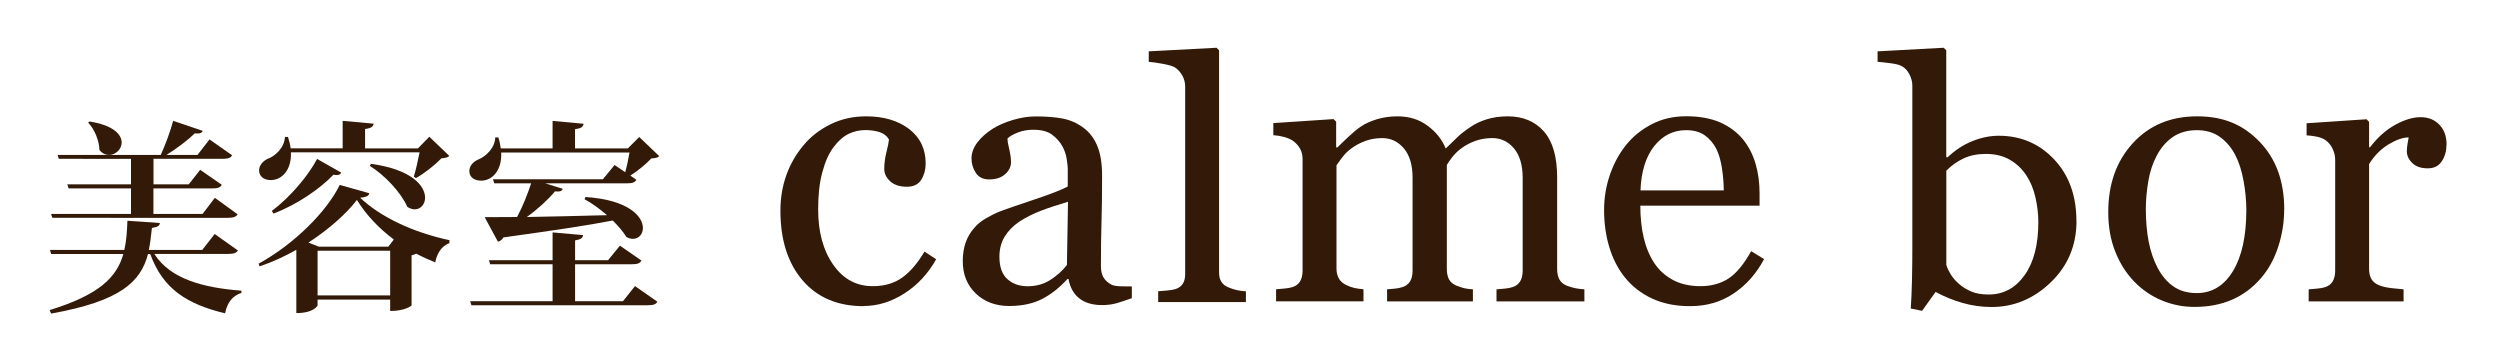 <?xml version="1.0" encoding="UTF-8"?><svg id="uuid-b81ffc5a-1529-407e-8356-452f27c5e9a1" xmlns="http://www.w3.org/2000/svg" width="300" height="41.38" viewBox="0 0 300 41.38"><path d="m28.55,30.05c-.17.29-.46.42-1.17.42h-8.86c1.91,3.01,5.85,4.06,10.45,4.41v.27c-1.05.32-1.71,1.17-1.96,2.45-4.55-1.1-7.46-2.91-8.98-7.12h-.27c-.88,3.33-3.26,5.65-11.63,7.15l-.17-.42c5.97-1.84,8.05-3.94,8.84-6.73H6.14l-.15-.49h8.93c.25-1.05.32-2.23.37-3.5l3.89.27c-.02.32-.24.49-.95.59-.1.93-.2,1.81-.37,2.64h6.41l1.49-1.91,2.79,1.98Zm-22.42-4.38h9.59v-3.06h-7.49l-.15-.49h7.64v-3.06H7.06l-.15-.47h12.38c.56-1.22,1.17-2.89,1.49-4.09l3.55,1.2c-.1.22-.27.32-.61.32-.1,0-.22,0-.34-.02-.83.81-2.15,1.81-3.4,2.59h3.72l1.44-1.86,2.72,1.91c-.2.32-.51.42-1.17.42h-8.27v3.06h4.23l1.37-1.74,2.59,1.79c-.17.34-.49.44-1.15.44h-7.05v3.06h5.9l1.47-1.93,2.74,1.98c-.2.29-.49.42-1.2.42H6.28l-.15-.46Zm4.63-11.09c2.89.46,3.84,1.59,3.84,2.52,0,.81-.73,1.49-1.52,1.49-.39,0-.81-.17-1.15-.59-.02-1.13-.59-2.5-1.35-3.28l.17-.15Z" fill="#331a08" stroke-width="0"/><path d="m31.03,31.64c4.19-2.28,8.17-6.22,9.74-9.45l3.55,1c-.07.32-.34.46-1.1.54,2.4,2.28,6.31,4.16,10.72,5.09l-.02.37c-1,.34-1.52,1.35-1.69,2.3-.78-.32-1.54-.66-2.28-1.05-.15.07-.34.15-.56.2v6.02s-.73.66-2.57.66v-1.37h-8.71v.71s-.42.91-2.55.91v-7.59c-1.4.78-2.86,1.47-4.41,1.98l-.12-.32Zm18.63-10.45c.22-.71.51-1.98.69-2.91h-15.44c.1,2.06-1.05,3.33-2.42,3.33-.81,0-1.4-.44-1.4-1.17,0-.61.47-1.1,1-1.37.98-.34,2.06-1.4,2.1-2.64h.37c.15.49.27.95.32,1.37h6.24v-3.3l3.72.34c-.05.34-.27.54-1.03.64v2.33h6.34l1.37-1.4,2.4,2.3c-.2.2-.46.24-.95.29-.73.76-2.03,1.81-3.06,2.37l-.24-.17Zm-8.71-.47c-.1.17-.25.29-.54.29-.1,0-.24-.02-.39-.05-1.59,1.66-4.31,3.57-7.2,4.67l-.2-.32c2.23-1.66,4.43-4.31,5.43-6.24l2.89,1.64Zm5.65,8.88l.66-.86c-1.81-1.35-3.33-2.96-4.43-4.75-1.25,1.64-3.33,3.5-5.82,5.12l1.25.49h8.35Zm-8.49,5.85h8.71v-5.36h-8.71v5.36Zm6.39-15.79c4.94.66,6.51,2.67,6.51,4.06,0,.81-.54,1.4-1.25,1.4-.27,0-.56-.1-.88-.29-.76-1.74-2.72-3.82-4.5-4.92l.12-.24Z" fill="#331a08" stroke-width="0"/><path d="m75.03,20.65c.2-.71.39-1.62.51-2.35h-15.4c.12,2.08-1.03,3.38-2.4,3.38-.71,0-1.42-.34-1.42-1.15,0-.61.44-1.1,1.03-1.37.95-.37,2.06-1.42,2.08-2.67h.37c.15.46.24.91.29,1.32h6.22v-3.3l3.72.34c-.05.37-.27.54-1.03.66v2.3h6.34l1.37-1.37,2.4,2.3c-.2.2-.46.24-.95.27-.61.66-1.62,1.49-2.52,2.06l.73.51c-.2.32-.49.42-1.17.42h-9.77l2.1.66c-.07.22-.24.32-.59.32-.1,0-.22,0-.34-.02-.83,1-2.06,2.13-3.38,3.08,2.72-.05,6.05-.12,9.62-.22-.88-.76-1.81-1.44-2.69-1.91l.1-.27c5.21.34,6.9,2.35,6.9,3.72,0,.73-.49,1.3-1.2,1.3-.25,0-.51-.07-.78-.22-.39-.64-.98-1.32-1.64-1.98-3.01.59-7.17,1.2-13.12,2.03-.15.29-.42.46-.66.51l-1.59-2.94c.95,0,2.3,0,3.89-.02.66-1.22,1.27-2.77,1.69-4.04h-4.43l-.15-.49h13.19l1.4-1.71,1.27.86Zm-.27,15.49l1.44-1.81,2.69,1.88c-.2.32-.49.42-1.17.42h-21.15l-.15-.49h9.89v-4.43h-7.49l-.15-.49h7.64v-3.33l3.65.32c-.02.34-.24.51-.95.64v2.37h3.96l1.42-1.74,2.59,1.79c-.22.34-.49.44-1.17.44h-6.8v4.43h5.75Z" fill="#331a08" stroke-width="0"/><path d="m103.64,36.74c-3.13,0-5.57-1.04-7.34-3.11-1.77-2.07-2.65-4.86-2.65-8.35,0-1.52.24-2.94.71-4.26.47-1.32,1.16-2.52,2.07-3.6.86-1.04,1.94-1.87,3.24-2.51,1.3-.64,2.72-.95,4.25-.95,2.12,0,3.84.51,5.17,1.52,1.33,1.02,1.99,2.4,1.99,4.15,0,.73-.18,1.38-.53,1.94-.35.56-.93.84-1.73.84-.86,0-1.53-.22-2-.66-.47-.44-.71-.92-.71-1.46,0-.66.09-1.33.26-2.02s.28-1.2.31-1.52c-.26-.45-.65-.75-1.17-.91-.52-.15-1.07-.23-1.67-.23-.7,0-1.37.15-2,.45s-1.25.85-1.85,1.65c-.54.73-.98,1.72-1.31,2.96-.34,1.24-.5,2.72-.5,4.45,0,2.72.6,4.93,1.81,6.65,1.2,1.72,2.78,2.57,4.74,2.57,1.41,0,2.6-.35,3.55-1.04.96-.69,1.84-1.73,2.66-3.11l1.4.92c-.96,1.72-2.23,3.09-3.81,4.1-1.58,1.01-3.21,1.51-4.89,1.51Z" fill="#331a08" stroke-width="0"/><path d="m135.82,35.78c-.69.25-1.29.45-1.81.6-.52.15-1.11.23-1.76.23-1.14,0-2.05-.27-2.73-.8-.68-.53-1.11-1.31-1.3-2.33h-.13c-.95,1.05-1.97,1.85-3.06,2.41-1.09.55-2.4.83-3.93.83-1.62,0-2.95-.5-4-1.49-1.04-.99-1.57-2.29-1.57-3.9,0-.83.12-1.58.35-2.23.23-.66.58-1.25,1.05-1.77.36-.44.85-.83,1.45-1.17.6-.34,1.16-.62,1.69-.82.66-.25,1.99-.71,4-1.38,2.01-.67,3.36-1.2,4.06-1.58v-2.17c0-.19-.04-.56-.12-1.1-.08-.54-.25-1.05-.51-1.53-.29-.54-.71-1.01-1.24-1.41-.53-.4-1.29-.6-2.27-.6-.67,0-1.3.11-1.87.34-.58.23-.98.46-1.22.71,0,.29.07.72.21,1.29.14.57.21,1.1.21,1.58,0,.51-.23.98-.69,1.4-.46.42-1.1.64-1.92.64-.73,0-1.27-.26-1.61-.78-.34-.52-.52-1.1-.52-1.74s.24-1.31.71-1.93c.47-.61,1.09-1.16,1.85-1.64.66-.41,1.45-.76,2.39-1.04.93-.28,1.85-.43,2.74-.43,1.23,0,2.3.08,3.21.25.91.17,1.74.53,2.49,1.08.75.54,1.31,1.27,1.7,2.2.39.93.58,2.12.58,3.58,0,2.09-.02,3.94-.07,5.55s-.07,3.38-.07,5.29c0,.57.1,1.02.3,1.36.2.34.5.62.91.85.22.13.57.2,1.04.22s.96.02,1.46.02v1.4Zm-7.65-11.57c-1.24.37-2.33.72-3.26,1.08s-1.8.79-2.61,1.32c-.73.5-1.31,1.09-1.73,1.77s-.64,1.49-.64,2.43c0,1.21.32,2.11.95,2.68.64.57,1.44.86,2.42.86,1.04,0,1.95-.25,2.74-.76.79-.51,1.45-1.1,1.99-1.79l.13-7.57Z" fill="#331a08" stroke-width="0"/><path d="m149.52,36.25h-10.54v-1.3c.34-.03.69-.06,1.07-.09.38-.03.69-.08.94-.15.41-.12.72-.33.92-.62s.31-.68.31-1.15V10.4c0-.47-.11-.92-.34-1.33-.23-.41-.52-.74-.89-.98-.26-.16-.75-.3-1.45-.43-.7-.13-1.26-.21-1.69-.24v-1.26l8.13-.43.31.3v26.68c0,.46.09.84.29,1.13.19.3.5.52.92.68.32.13.64.23.95.3.31.07.67.11,1.06.14v1.3Z" fill="#331a08" stroke-width="0"/><path d="m190.1,36.17h-10.52v-1.45c.34-.03.68-.06,1.02-.09.34-.03.65-.09.91-.18.41-.13.71-.36.91-.69s.3-.76.3-1.28v-11.15c0-1.52-.35-2.69-1.04-3.52-.69-.82-1.56-1.24-2.6-1.24-.72,0-1.39.11-2.02.33s-1.2.53-1.73.92c-.42.32-.78.67-1.06,1.04-.29.37-.5.68-.65.93v12.47c0,.51.09.93.26,1.26.18.33.47.58.9.76.34.13.64.23.91.3.27.07.62.11,1.06.14v1.45h-10.3v-1.45c.34-.03.66-.06.98-.09.31-.03.6-.09.87-.18.41-.13.71-.36.91-.69s.3-.76.3-1.28v-11.15c0-1.52-.35-2.69-1.04-3.52-.7-.82-1.56-1.24-2.6-1.24-.72,0-1.39.11-2.02.34-.63.23-1.21.54-1.73.93-.42.32-.78.68-1.08,1.08-.29.4-.51.7-.66.91v12.38c0,.5.1.91.31,1.25.2.34.51.59.92.77.31.15.62.26.94.33s.68.12,1.07.15v1.45h-10.49v-1.45c.34-.03.68-.06,1.04-.09.36-.03.67-.09.93-.17.41-.13.71-.36.91-.69.2-.33.3-.76.3-1.28v-13.41c0-.47-.11-.89-.32-1.26-.21-.37-.51-.69-.89-.95-.28-.17-.62-.32-1.03-.43-.41-.11-.83-.18-1.27-.21v-1.45l7.23-.48.31.31v3.09h.15c.36-.36.81-.8,1.34-1.29.53-.5,1.01-.9,1.47-1.21.51-.35,1.15-.64,1.92-.88.77-.23,1.6-.35,2.49-.35,1.4,0,2.61.38,3.61,1.13,1.01.75,1.73,1.66,2.17,2.73.52-.51.99-.96,1.39-1.35.4-.39.93-.8,1.59-1.24.55-.38,1.21-.69,1.96-.92.75-.23,1.59-.35,2.5-.35,1.82,0,3.27.6,4.33,1.8,1.06,1.2,1.6,3.04,1.6,5.52v10.98c0,.51.09.93.26,1.26.18.33.47.58.9.76.34.13.67.23,1,.3s.7.11,1.11.14v1.45Z" fill="#331a08" stroke-width="0"/><path d="m211.69,31.09c-.91,1.72-2.12,3.1-3.64,4.12-1.52,1.02-3.26,1.53-5.24,1.53-1.74,0-3.26-.31-4.57-.92-1.31-.61-2.38-1.45-3.23-2.5s-1.48-2.28-1.9-3.68c-.42-1.4-.62-2.88-.62-4.45,0-1.4.22-2.78.67-4.13.45-1.35,1.1-2.57,1.96-3.65.83-1.04,1.87-1.87,3.1-2.51,1.23-.64,2.62-.95,4.15-.95s2.93.25,4.05.74c1.12.5,2.04,1.18,2.74,2.04.67.82,1.17,1.78,1.5,2.89.33,1.11.49,2.31.49,3.61v1.45h-14.31c0,1.42.14,2.71.41,3.86.27,1.16.7,2.17,1.28,3.05.57.85,1.31,1.52,2.23,2.01.92.49,2.02.74,3.29.74s2.42-.3,3.36-.91c.94-.61,1.85-1.71,2.73-3.29l1.53.94Zm-4.84-8.24c0-.82-.07-1.69-.21-2.62-.14-.93-.36-1.71-.67-2.34-.34-.67-.8-1.22-1.38-1.64-.58-.42-1.34-.63-2.26-.63-1.53,0-2.81.64-3.82,1.91s-1.57,3.05-1.65,5.32h9.99Z" fill="#331a08" stroke-width="0"/><path d="m249.18,26.51c0,2.92-1.02,5.37-3.07,7.35-2.04,1.98-4.42,2.98-7.12,2.98-1.18,0-2.35-.16-3.49-.49-1.15-.33-2.22-.77-3.23-1.32l-1.62,2.27-1.36-.28c.07-.97.12-2.14.15-3.51.03-1.37.04-2.69.04-3.97V10.28c0-.45-.11-.89-.34-1.34-.23-.45-.52-.77-.87-.97-.28-.17-.74-.3-1.39-.38-.65-.09-1.17-.14-1.57-.17v-1.26l7.93-.43.31.3v12.82l.15.04c.91-.87,1.9-1.52,2.97-1.95,1.07-.43,2.13-.65,3.17-.65,2.66,0,4.88.95,6.66,2.84,1.78,1.89,2.67,4.36,2.67,7.39Zm-4.58.14c0-.97-.12-1.96-.35-2.98-.23-1.01-.6-1.89-1.1-2.64-.5-.76-1.15-1.38-1.95-1.85s-1.77-.71-2.89-.71c-1.02,0-1.92.18-2.68.54-.77.36-1.46.85-2.07,1.47v11.32c.09.32.26.68.51,1.1.26.42.6.82,1.04,1.2.44.37.93.67,1.49.9.55.23,1.23.34,2.04.34,1.78,0,3.22-.78,4.32-2.33,1.1-1.55,1.64-3.67,1.64-6.37Z" fill="#331a08" stroke-width="0"/><path d="m274.1,25.15c0,1.52-.24,3.01-.72,4.48-.48,1.47-1.17,2.71-2.06,3.74-1.01,1.17-2.18,2.04-3.51,2.61-1.33.57-2.82.85-4.47.85-1.37,0-2.68-.26-3.93-.78-1.24-.52-2.35-1.27-3.31-2.27-.95-.98-1.71-2.17-2.27-3.58-.56-1.41-.84-2.99-.84-4.74,0-3.37.98-6.13,2.95-8.28,1.97-2.15,4.54-3.22,7.73-3.22s5.52,1.02,7.49,3.06,2.95,4.75,2.95,8.14Zm-4.54.04c0-1.1-.11-2.25-.33-3.47-.22-1.22-.55-2.25-.99-3.1-.47-.91-1.08-1.63-1.84-2.18-.76-.55-1.69-.82-2.79-.82s-2.09.28-2.89.83c-.8.56-1.44,1.31-1.94,2.28-.47.89-.8,1.91-.99,3.05s-.29,2.24-.29,3.31c0,1.4.11,2.7.34,3.89.23,1.19.59,2.25,1.09,3.19.5.94,1.12,1.67,1.88,2.2.75.53,1.69.8,2.8.8,1.83,0,3.28-.88,4.35-2.65,1.07-1.77,1.6-4.21,1.6-7.32Z" fill="#331a08" stroke-width="0"/><path d="m293.58,17.35c0,.74-.18,1.41-.55,1.98-.37.58-.93.87-1.69.87-.82,0-1.44-.21-1.87-.64-.43-.42-.65-.89-.65-1.4,0-.32.03-.61.08-.88s.1-.53.14-.79c-.69,0-1.49.28-2.41.83-.92.56-1.7,1.34-2.34,2.37v12.58c0,.51.1.93.3,1.25s.51.56.93.72c.36.15.84.26,1.41.33.58.07,1.08.12,1.5.15v1.45h-11.39v-1.45c.34-.03.68-.06,1.04-.09.36-.03.67-.09.93-.17.41-.13.71-.36.91-.69.2-.33.3-.76.3-1.28v-13.33c0-.45-.11-.9-.32-1.33-.21-.44-.51-.79-.89-1.05-.28-.18-.61-.3-.99-.38-.38-.08-.79-.13-1.23-.16v-1.45l7.19-.48.31.31v3.05h.11c.91-1.18,1.91-2.08,3.02-2.69,1.11-.61,2.13-.92,3.05-.92s1.67.3,2.25.9c.58.6.87,1.4.87,2.41Z" fill="#331a08" stroke-width="0"/></svg>
